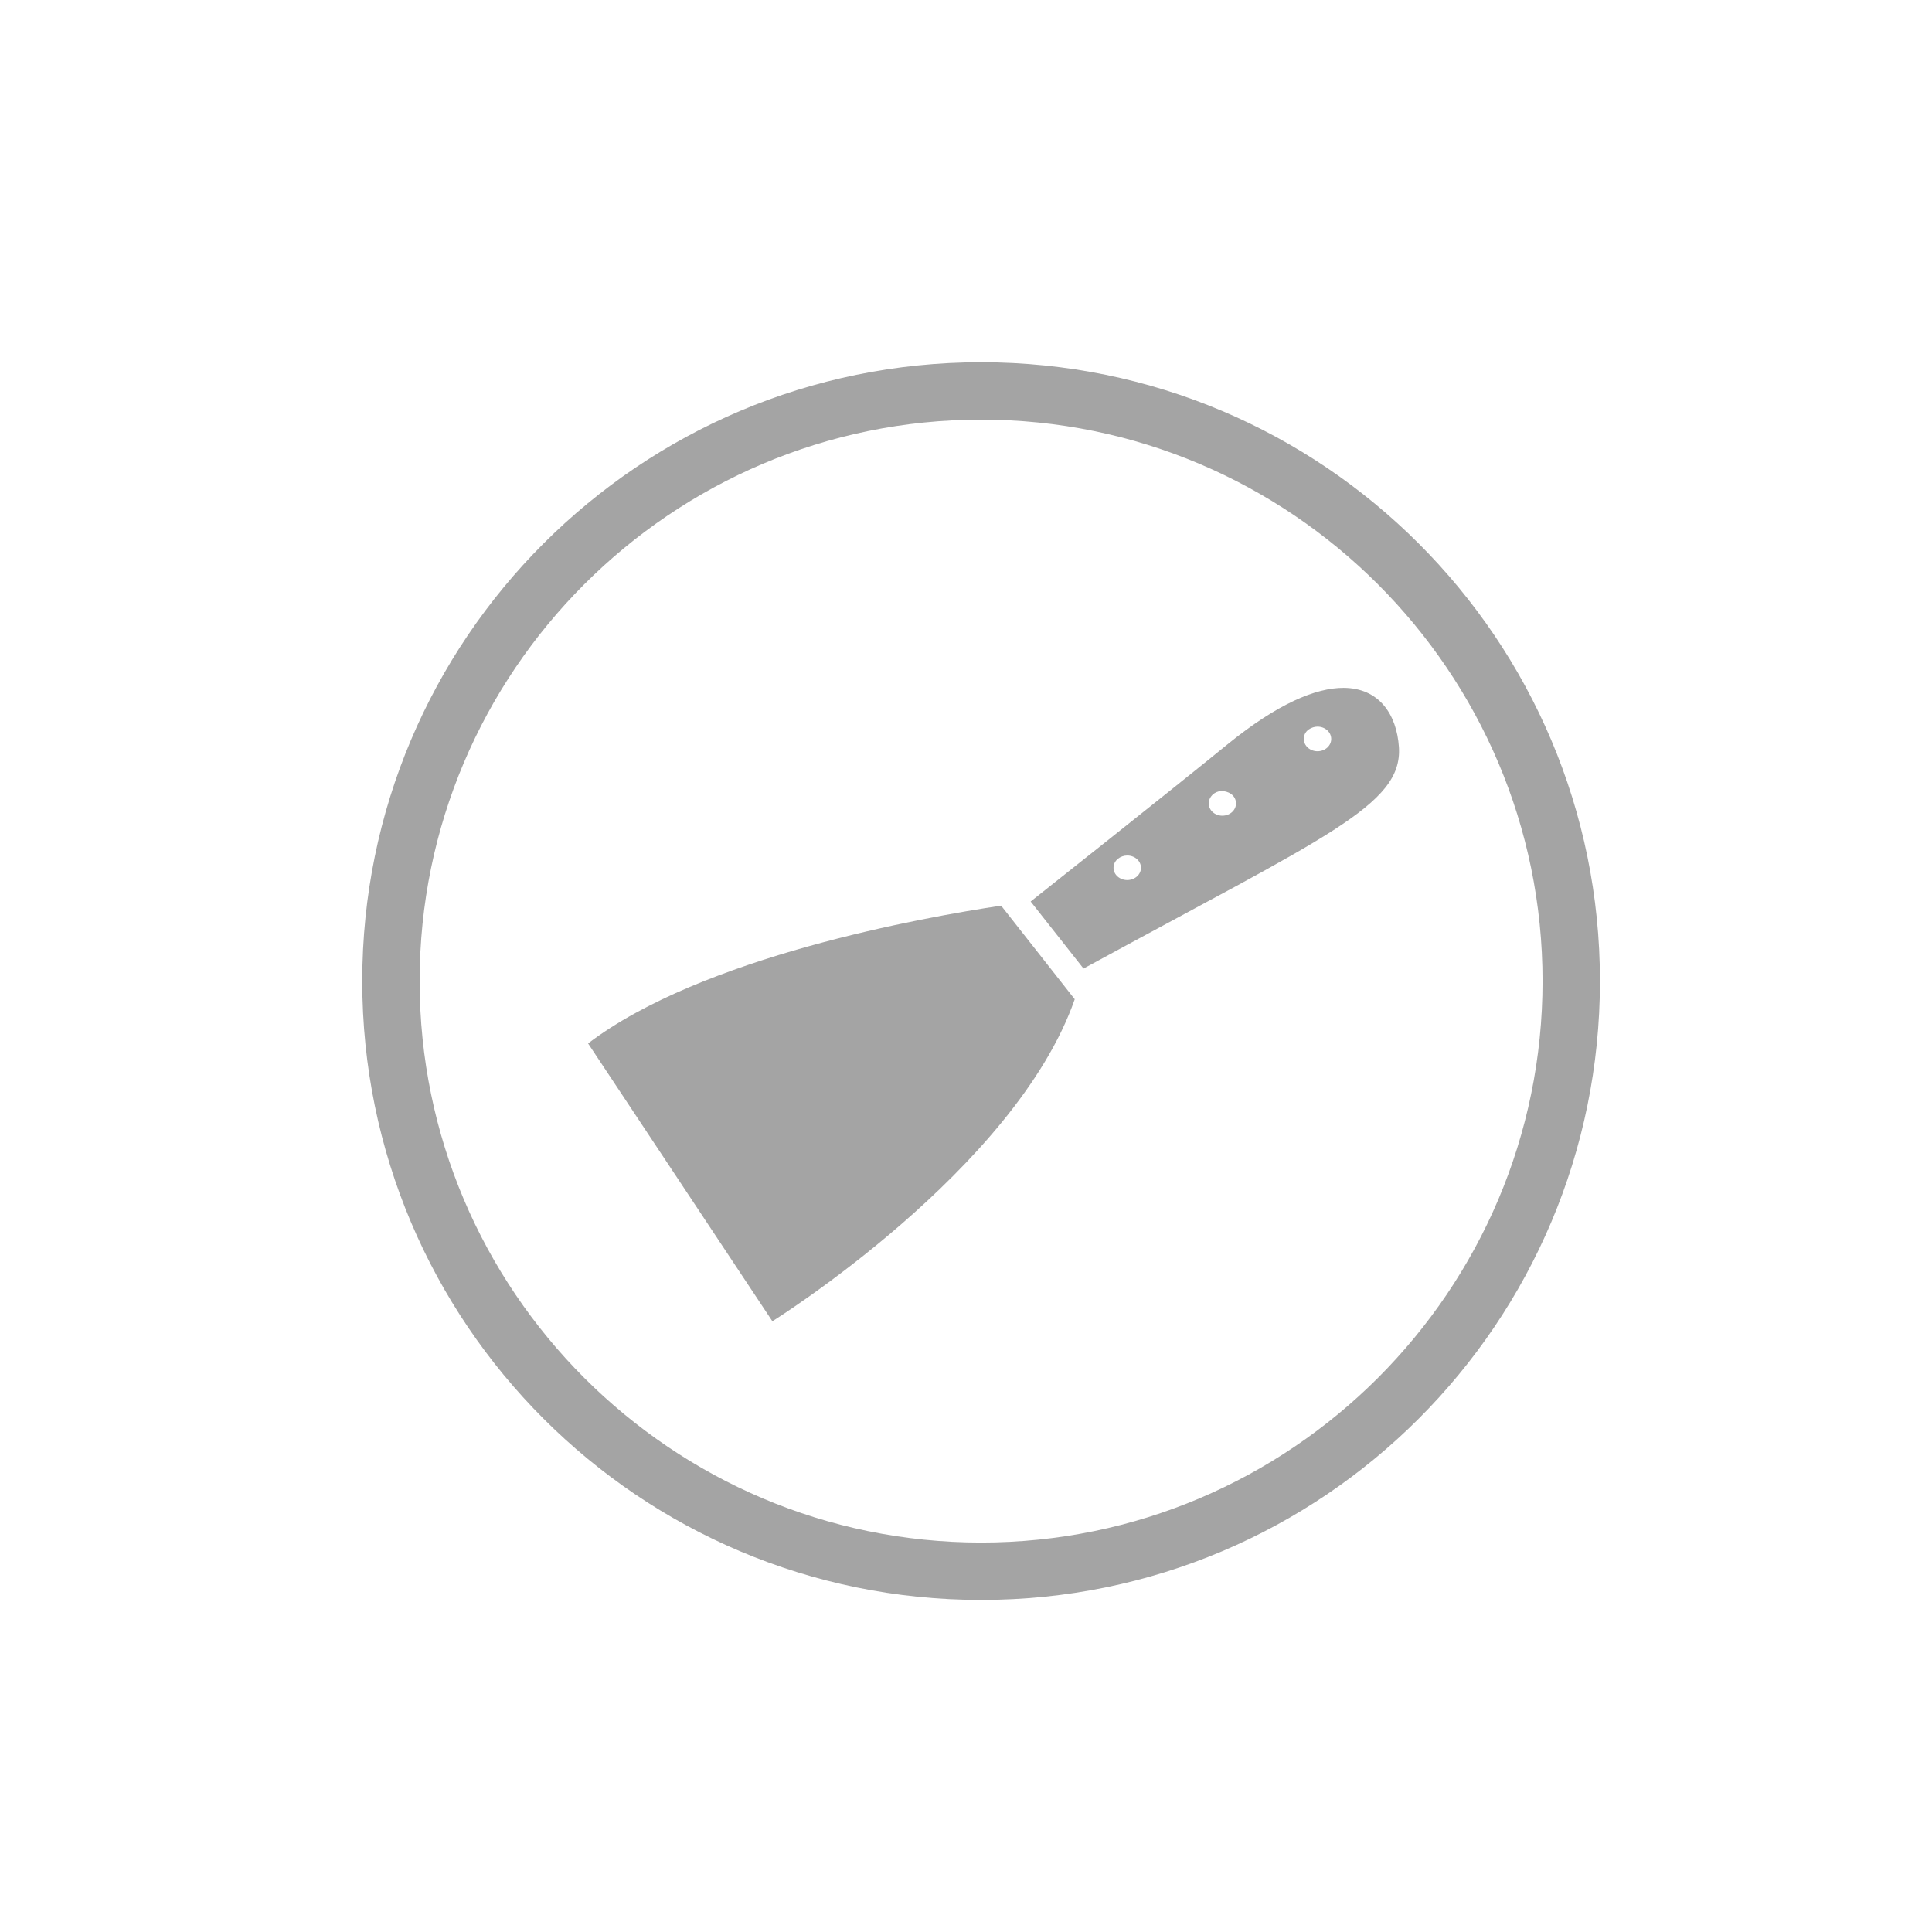 <svg width="64" height="64" viewBox="0 0 64 64" fill="none" xmlns="http://www.w3.org/2000/svg">
<g clip-path="url(#clip0_5130_333)">
<path d="M32.5 12C21.179 12 12 21.179 12 32.5C12 43.823 21.179 53 32.5 53C43.823 53 53 43.823 53 32.5C53 21.179 43.823 12 32.5 12ZM32.5 13.901C42.755 13.901 51.099 22.245 51.099 32.5C51.099 42.755 42.755 51.099 32.5 51.099C22.245 51.099 13.901 42.755 13.901 32.5C13.901 22.245 22.245 13.901 32.5 13.901ZM44.51 22.786C43.594 22.783 42.323 23.306 40.657 24.662C38.86 26.128 34.142 29.864 34.142 29.864L35.893 32.085C43.912 27.715 46.467 26.675 46.341 24.749C46.269 23.666 45.685 22.791 44.508 22.786H44.51ZM43.644 24.071C43.895 24.071 44.098 24.252 44.098 24.479C44.098 24.705 43.895 24.886 43.644 24.886C43.394 24.886 43.191 24.705 43.191 24.479C43.191 24.187 43.468 24.071 43.644 24.071ZM40.944 26.615C40.944 26.839 40.743 27.021 40.492 27.021C40.24 27.021 40.041 26.839 40.041 26.615C40.041 26.396 40.228 26.215 40.451 26.205C40.673 26.195 40.944 26.336 40.944 26.615ZM37.341 28.34C37.593 28.34 37.796 28.521 37.796 28.747C37.796 28.972 37.591 29.153 37.341 29.153C37.092 29.153 36.887 28.972 36.887 28.747C36.887 28.494 37.124 28.34 37.341 28.34ZM33.164 30.001C30.599 30.385 23.244 31.695 19.481 34.565L25.586 43.768C25.586 43.768 33.626 38.759 35.602 33.101L33.164 30.001Z" fill="#A4A4A4"/>
</g>
<defs>
<clipPath id="clip0_5130_333">
<rect width="41" height="41" fill="white" transform="translate(12 12)"/>
</clipPath>
</defs>
</svg>
